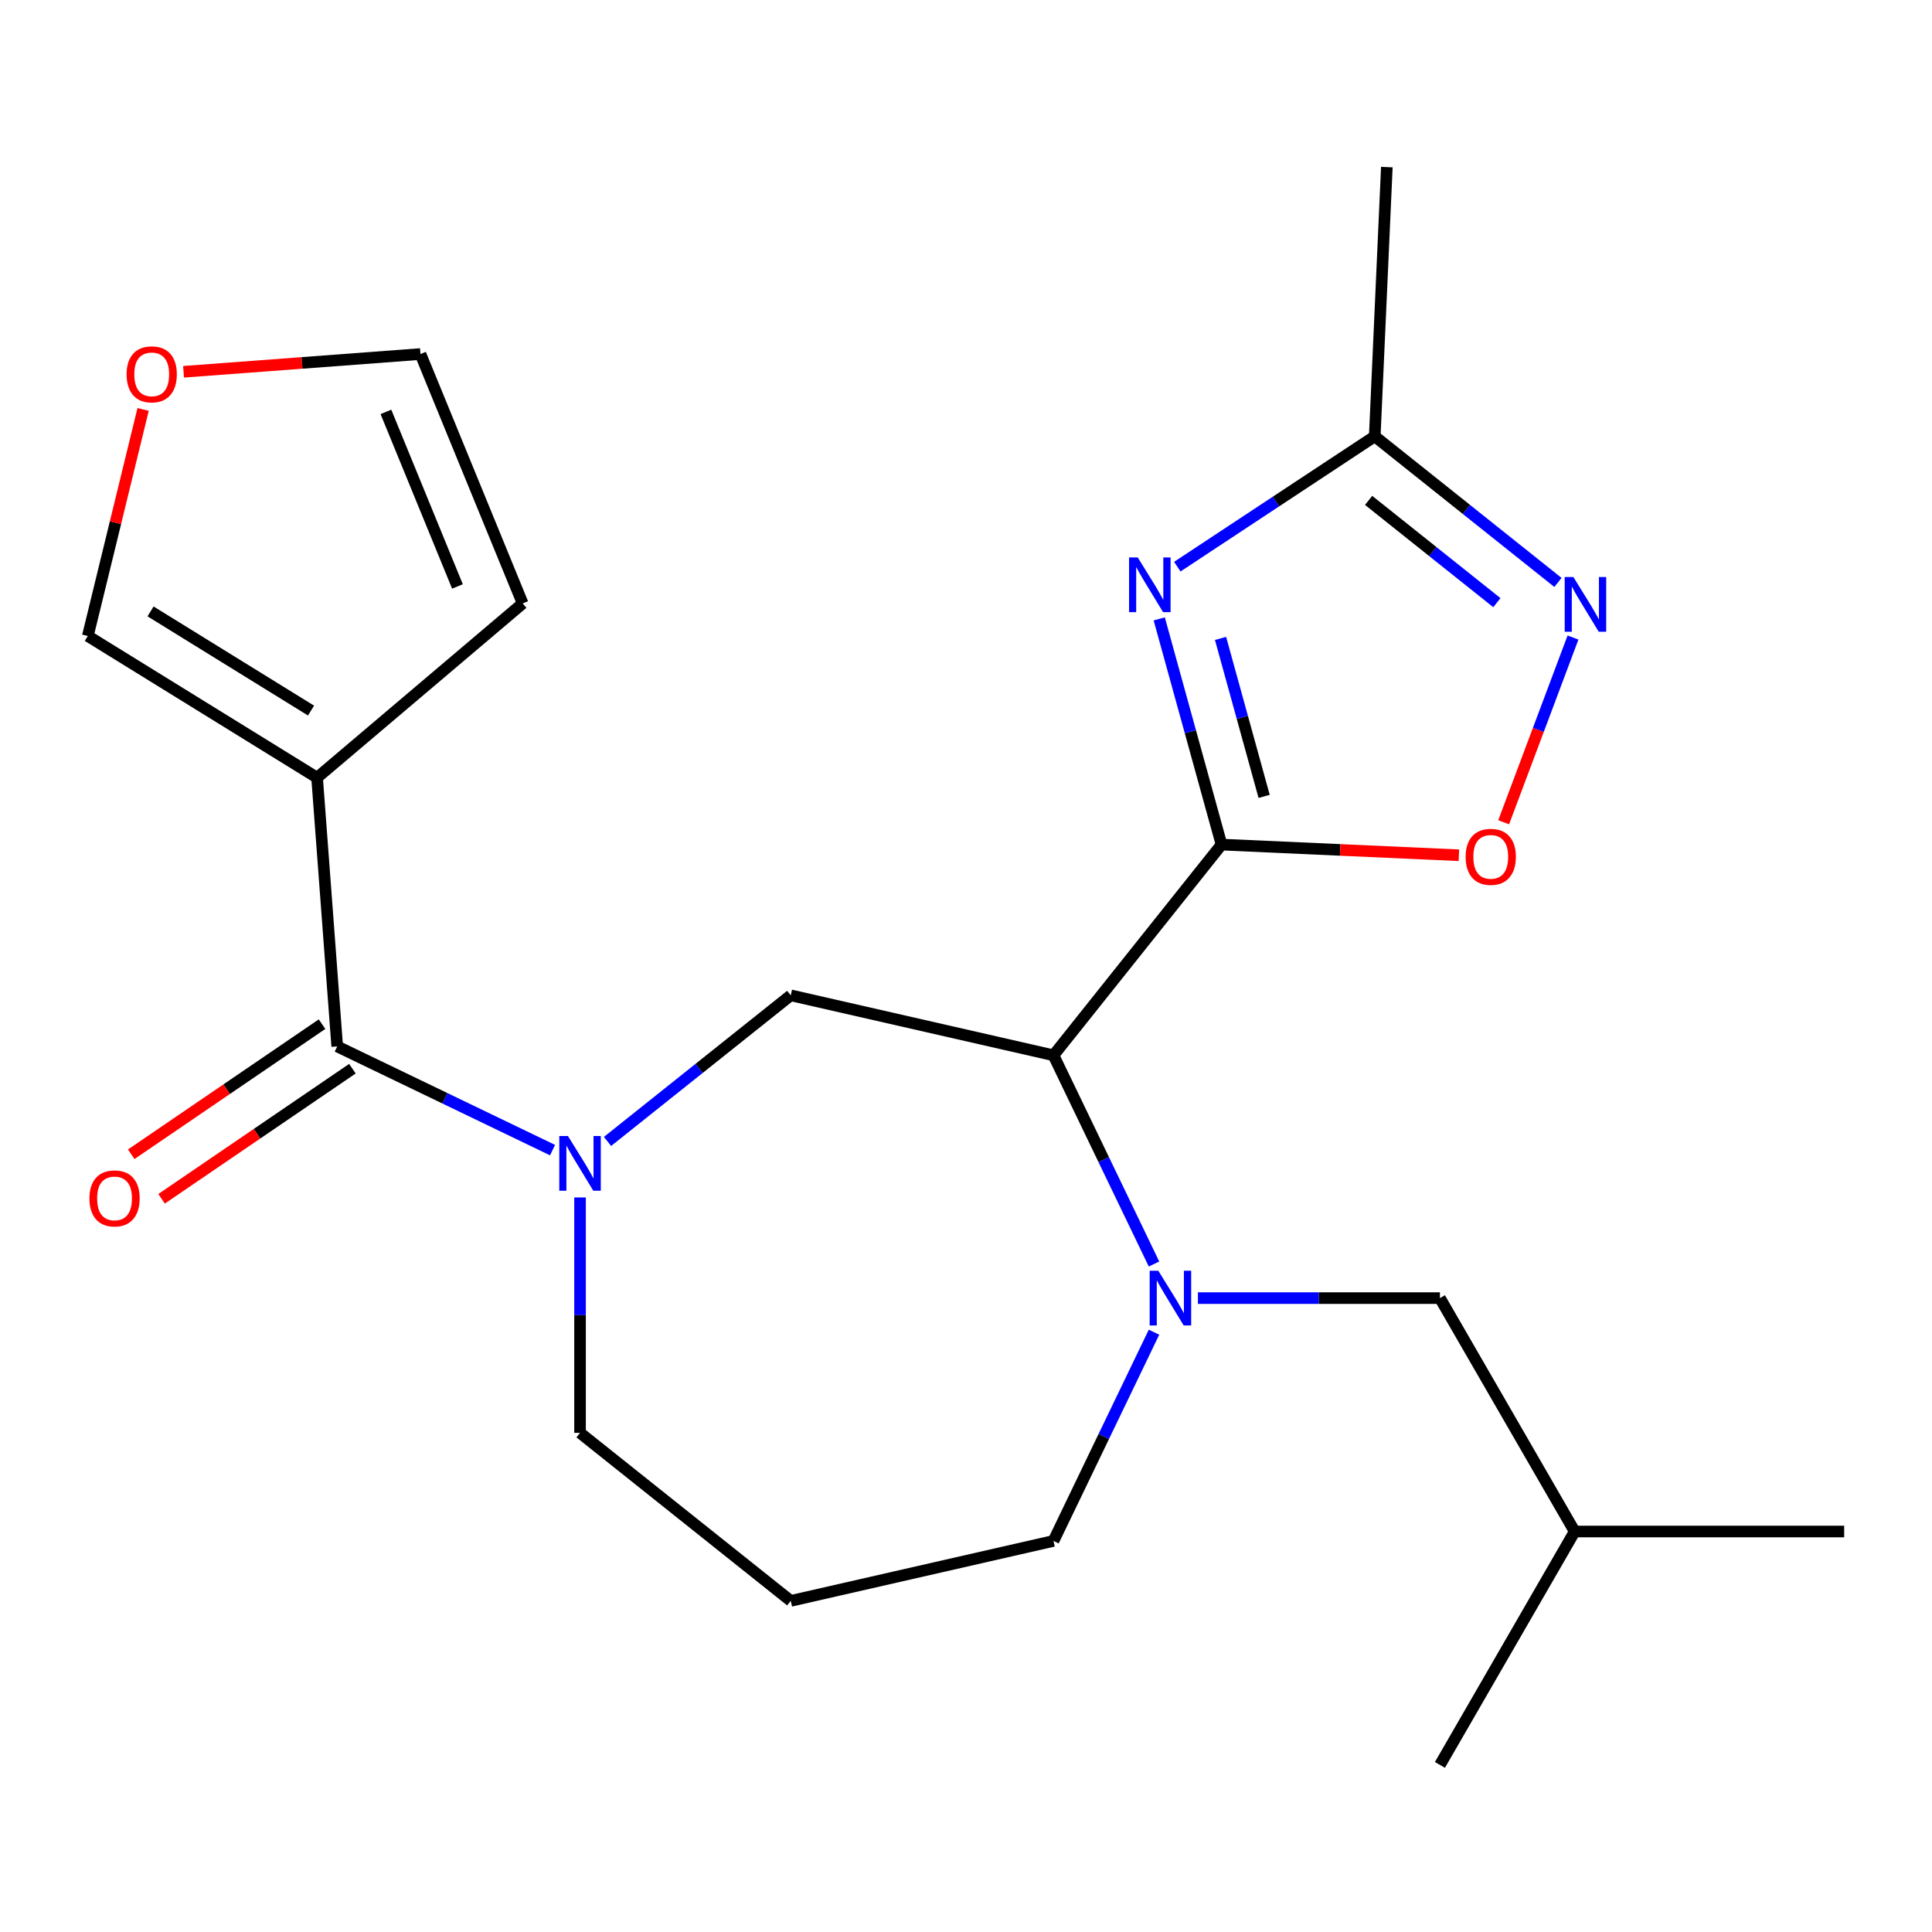 <?xml version='1.0' encoding='iso-8859-1'?>
<svg version='1.1' baseProfile='full'
              xmlns='http://www.w3.org/2000/svg'
                      xmlns:rdkit='http://www.rdkit.org/xml'
                      xmlns:xlink='http://www.w3.org/1999/xlink'
                  xml:space='preserve'
width='1000px' height='1000px' viewBox='0 0 1000 1000'>
<!-- END OF HEADER -->
<rect style='opacity:1.0;fill:#FFFFFF;stroke:none' width='1000' height='1000' x='0' y='0'> </rect>
<path class='bond-0' d='M 632.257,437.158 L 545.284,546.219' style='fill:none;fill-rule:evenodd;stroke:#000000;stroke-width:6px;stroke-linecap:butt;stroke-linejoin:miter;stroke-opacity:1' />
<path class='bond-1' d='M 632.257,437.158 L 616.137,378.747' style='fill:none;fill-rule:evenodd;stroke:#000000;stroke-width:6px;stroke-linecap:butt;stroke-linejoin:miter;stroke-opacity:1' />
<path class='bond-1' d='M 616.137,378.747 L 600.017,320.337' style='fill:none;fill-rule:evenodd;stroke:#0000FF;stroke-width:6px;stroke-linecap:butt;stroke-linejoin:miter;stroke-opacity:1' />
<path class='bond-1' d='M 654.315,412.212 L 643.031,371.325' style='fill:none;fill-rule:evenodd;stroke:#000000;stroke-width:6px;stroke-linecap:butt;stroke-linejoin:miter;stroke-opacity:1' />
<path class='bond-1' d='M 643.031,371.325 L 631.747,330.438' style='fill:none;fill-rule:evenodd;stroke:#0000FF;stroke-width:6px;stroke-linecap:butt;stroke-linejoin:miter;stroke-opacity:1' />
<path class='bond-6' d='M 632.257,437.158 L 693.691,439.917' style='fill:none;fill-rule:evenodd;stroke:#000000;stroke-width:6px;stroke-linecap:butt;stroke-linejoin:miter;stroke-opacity:1' />
<path class='bond-6' d='M 693.691,439.917 L 755.124,442.676' style='fill:none;fill-rule:evenodd;stroke:#FF0000;stroke-width:6px;stroke-linecap:butt;stroke-linejoin:miter;stroke-opacity:1' />
<path class='bond-3' d='M 545.284,546.219 L 571.297,600.236' style='fill:none;fill-rule:evenodd;stroke:#000000;stroke-width:6px;stroke-linecap:butt;stroke-linejoin:miter;stroke-opacity:1' />
<path class='bond-3' d='M 571.297,600.236 L 597.31,654.252' style='fill:none;fill-rule:evenodd;stroke:#0000FF;stroke-width:6px;stroke-linecap:butt;stroke-linejoin:miter;stroke-opacity:1' />
<path class='bond-7' d='M 545.284,546.219 L 409.286,515.179' style='fill:none;fill-rule:evenodd;stroke:#000000;stroke-width:6px;stroke-linecap:butt;stroke-linejoin:miter;stroke-opacity:1' />
<path class='bond-9' d='M 609.374,293.298 L 660.47,259.571' style='fill:none;fill-rule:evenodd;stroke:#0000FF;stroke-width:6px;stroke-linecap:butt;stroke-linejoin:miter;stroke-opacity:1' />
<path class='bond-9' d='M 660.47,259.571 L 711.565,225.843' style='fill:none;fill-rule:evenodd;stroke:#000000;stroke-width:6px;stroke-linecap:butt;stroke-linejoin:miter;stroke-opacity:1' />
<path class='bond-2' d='M 314.452,590.806 L 361.869,552.992' style='fill:none;fill-rule:evenodd;stroke:#0000FF;stroke-width:6px;stroke-linecap:butt;stroke-linejoin:miter;stroke-opacity:1' />
<path class='bond-2' d='M 361.869,552.992 L 409.286,515.179' style='fill:none;fill-rule:evenodd;stroke:#000000;stroke-width:6px;stroke-linecap:butt;stroke-linejoin:miter;stroke-opacity:1' />
<path class='bond-4' d='M 285.998,595.301 L 230.271,568.464' style='fill:none;fill-rule:evenodd;stroke:#0000FF;stroke-width:6px;stroke-linecap:butt;stroke-linejoin:miter;stroke-opacity:1' />
<path class='bond-4' d='M 230.271,568.464 L 174.544,541.628' style='fill:none;fill-rule:evenodd;stroke:#000000;stroke-width:6px;stroke-linecap:butt;stroke-linejoin:miter;stroke-opacity:1' />
<path class='bond-16' d='M 300.225,619.8 L 300.225,680.723' style='fill:none;fill-rule:evenodd;stroke:#0000FF;stroke-width:6px;stroke-linecap:butt;stroke-linejoin:miter;stroke-opacity:1' />
<path class='bond-16' d='M 300.225,680.723 L 300.225,741.647' style='fill:none;fill-rule:evenodd;stroke:#000000;stroke-width:6px;stroke-linecap:butt;stroke-linejoin:miter;stroke-opacity:1' />
<path class='bond-11' d='M 620.036,671.9 L 682.669,671.9' style='fill:none;fill-rule:evenodd;stroke:#0000FF;stroke-width:6px;stroke-linecap:butt;stroke-linejoin:miter;stroke-opacity:1' />
<path class='bond-11' d='M 682.669,671.9 L 745.303,671.9' style='fill:none;fill-rule:evenodd;stroke:#000000;stroke-width:6px;stroke-linecap:butt;stroke-linejoin:miter;stroke-opacity:1' />
<path class='bond-17' d='M 597.31,689.547 L 571.297,743.564' style='fill:none;fill-rule:evenodd;stroke:#0000FF;stroke-width:6px;stroke-linecap:butt;stroke-linejoin:miter;stroke-opacity:1' />
<path class='bond-17' d='M 571.297,743.564 L 545.284,797.58' style='fill:none;fill-rule:evenodd;stroke:#000000;stroke-width:6px;stroke-linecap:butt;stroke-linejoin:miter;stroke-opacity:1' />
<path class='bond-5' d='M 174.544,541.628 L 164.12,402.523' style='fill:none;fill-rule:evenodd;stroke:#000000;stroke-width:6px;stroke-linecap:butt;stroke-linejoin:miter;stroke-opacity:1' />
<path class='bond-14' d='M 166.686,530.102 L 117.302,563.772' style='fill:none;fill-rule:evenodd;stroke:#000000;stroke-width:6px;stroke-linecap:butt;stroke-linejoin:miter;stroke-opacity:1' />
<path class='bond-14' d='M 117.302,563.772 L 67.918,597.441' style='fill:none;fill-rule:evenodd;stroke:#FF0000;stroke-width:6px;stroke-linecap:butt;stroke-linejoin:miter;stroke-opacity:1' />
<path class='bond-14' d='M 182.403,553.153 L 133.018,586.823' style='fill:none;fill-rule:evenodd;stroke:#000000;stroke-width:6px;stroke-linecap:butt;stroke-linejoin:miter;stroke-opacity:1' />
<path class='bond-14' d='M 133.018,586.823 L 83.634,620.493' style='fill:none;fill-rule:evenodd;stroke:#FF0000;stroke-width:6px;stroke-linecap:butt;stroke-linejoin:miter;stroke-opacity:1' />
<path class='bond-10' d='M 164.12,402.523 L 45.455,329.193' style='fill:none;fill-rule:evenodd;stroke:#000000;stroke-width:6px;stroke-linecap:butt;stroke-linejoin:miter;stroke-opacity:1' />
<path class='bond-10' d='M 160.986,367.79 L 77.92,316.459' style='fill:none;fill-rule:evenodd;stroke:#000000;stroke-width:6px;stroke-linecap:butt;stroke-linejoin:miter;stroke-opacity:1' />
<path class='bond-12' d='M 164.12,402.523 L 270.531,312.326' style='fill:none;fill-rule:evenodd;stroke:#000000;stroke-width:6px;stroke-linecap:butt;stroke-linejoin:miter;stroke-opacity:1' />
<path class='bond-8' d='M 778.295,425.609 L 796.239,377.798' style='fill:none;fill-rule:evenodd;stroke:#FF0000;stroke-width:6px;stroke-linecap:butt;stroke-linejoin:miter;stroke-opacity:1' />
<path class='bond-8' d='M 796.239,377.798 L 814.182,329.988' style='fill:none;fill-rule:evenodd;stroke:#0000FF;stroke-width:6px;stroke-linecap:butt;stroke-linejoin:miter;stroke-opacity:1' />
<path class='bond-23' d='M 806.399,301.47 L 758.982,263.656' style='fill:none;fill-rule:evenodd;stroke:#0000FF;stroke-width:6px;stroke-linecap:butt;stroke-linejoin:miter;stroke-opacity:1' />
<path class='bond-23' d='M 758.982,263.656 L 711.565,225.843' style='fill:none;fill-rule:evenodd;stroke:#000000;stroke-width:6px;stroke-linecap:butt;stroke-linejoin:miter;stroke-opacity:1' />
<path class='bond-23' d='M 774.78,311.938 L 741.588,285.469' style='fill:none;fill-rule:evenodd;stroke:#0000FF;stroke-width:6px;stroke-linecap:butt;stroke-linejoin:miter;stroke-opacity:1' />
<path class='bond-23' d='M 741.588,285.469 L 708.396,258.999' style='fill:none;fill-rule:evenodd;stroke:#000000;stroke-width:6px;stroke-linecap:butt;stroke-linejoin:miter;stroke-opacity:1' />
<path class='bond-19' d='M 711.565,225.843 L 717.824,86.488' style='fill:none;fill-rule:evenodd;stroke:#000000;stroke-width:6px;stroke-linecap:butt;stroke-linejoin:miter;stroke-opacity:1' />
<path class='bond-13' d='M 45.455,329.193 L 59.764,270.558' style='fill:none;fill-rule:evenodd;stroke:#000000;stroke-width:6px;stroke-linecap:butt;stroke-linejoin:miter;stroke-opacity:1' />
<path class='bond-13' d='M 59.764,270.558 L 74.073,211.922' style='fill:none;fill-rule:evenodd;stroke:#FF0000;stroke-width:6px;stroke-linecap:butt;stroke-linejoin:miter;stroke-opacity:1' />
<path class='bond-20' d='M 745.303,671.9 L 815.051,792.706' style='fill:none;fill-rule:evenodd;stroke:#000000;stroke-width:6px;stroke-linecap:butt;stroke-linejoin:miter;stroke-opacity:1' />
<path class='bond-15' d='M 270.531,312.326 L 217.631,183.25' style='fill:none;fill-rule:evenodd;stroke:#000000;stroke-width:6px;stroke-linecap:butt;stroke-linejoin:miter;stroke-opacity:1' />
<path class='bond-15' d='M 236.781,303.544 L 199.751,213.192' style='fill:none;fill-rule:evenodd;stroke:#000000;stroke-width:6px;stroke-linecap:butt;stroke-linejoin:miter;stroke-opacity:1' />
<path class='bond-25' d='M 95.013,192.439 L 156.322,187.845' style='fill:none;fill-rule:evenodd;stroke:#FF0000;stroke-width:6px;stroke-linecap:butt;stroke-linejoin:miter;stroke-opacity:1' />
<path class='bond-25' d='M 156.322,187.845 L 217.631,183.25' style='fill:none;fill-rule:evenodd;stroke:#000000;stroke-width:6px;stroke-linecap:butt;stroke-linejoin:miter;stroke-opacity:1' />
<path class='bond-24' d='M 300.225,741.647 L 409.286,828.621' style='fill:none;fill-rule:evenodd;stroke:#000000;stroke-width:6px;stroke-linecap:butt;stroke-linejoin:miter;stroke-opacity:1' />
<path class='bond-18' d='M 545.284,797.58 L 409.286,828.621' style='fill:none;fill-rule:evenodd;stroke:#000000;stroke-width:6px;stroke-linecap:butt;stroke-linejoin:miter;stroke-opacity:1' />
<path class='bond-21' d='M 815.051,792.706 L 954.545,792.706' style='fill:none;fill-rule:evenodd;stroke:#000000;stroke-width:6px;stroke-linecap:butt;stroke-linejoin:miter;stroke-opacity:1' />
<path class='bond-22' d='M 815.051,792.706 L 745.303,913.512' style='fill:none;fill-rule:evenodd;stroke:#000000;stroke-width:6px;stroke-linecap:butt;stroke-linejoin:miter;stroke-opacity:1' />
<path  class='atom-2' d='M 588.887 288.53
L 598.167 303.53
Q 599.087 305.01, 600.567 307.69
Q 602.047 310.37, 602.127 310.53
L 602.127 288.53
L 605.887 288.53
L 605.887 316.85
L 602.007 316.85
L 592.047 300.45
Q 590.887 298.53, 589.647 296.33
Q 588.447 294.13, 588.087 293.45
L 588.087 316.85
L 584.407 316.85
L 584.407 288.53
L 588.887 288.53
' fill='#0000FF'/>
<path  class='atom-3' d='M 293.965 587.992
L 303.245 602.992
Q 304.165 604.472, 305.645 607.152
Q 307.125 609.832, 307.205 609.992
L 307.205 587.992
L 310.965 587.992
L 310.965 616.312
L 307.085 616.312
L 297.125 599.912
Q 295.965 597.992, 294.725 595.792
Q 293.525 593.592, 293.165 592.912
L 293.165 616.312
L 289.485 616.312
L 289.485 587.992
L 293.965 587.992
' fill='#0000FF'/>
<path  class='atom-4' d='M 599.548 657.74
L 608.828 672.74
Q 609.748 674.22, 611.228 676.9
Q 612.708 679.58, 612.788 679.74
L 612.788 657.74
L 616.548 657.74
L 616.548 686.06
L 612.668 686.06
L 602.708 669.66
Q 601.548 667.74, 600.308 665.54
Q 599.108 663.34, 598.748 662.66
L 598.748 686.06
L 595.068 686.06
L 595.068 657.74
L 599.548 657.74
' fill='#0000FF'/>
<path  class='atom-7' d='M 758.612 443.496
Q 758.612 436.696, 761.972 432.896
Q 765.332 429.096, 771.612 429.096
Q 777.892 429.096, 781.252 432.896
Q 784.612 436.696, 784.612 443.496
Q 784.612 450.376, 781.212 454.296
Q 777.812 458.176, 771.612 458.176
Q 765.372 458.176, 761.972 454.296
Q 758.612 450.416, 758.612 443.496
M 771.612 454.976
Q 775.932 454.976, 778.252 452.096
Q 780.612 449.176, 780.612 443.496
Q 780.612 437.936, 778.252 435.136
Q 775.932 432.296, 771.612 432.296
Q 767.292 432.296, 764.932 435.096
Q 762.612 437.896, 762.612 443.496
Q 762.612 449.216, 764.932 452.096
Q 767.292 454.976, 771.612 454.976
' fill='#FF0000'/>
<path  class='atom-9' d='M 814.367 298.656
L 823.647 313.656
Q 824.567 315.136, 826.047 317.816
Q 827.527 320.496, 827.607 320.656
L 827.607 298.656
L 831.367 298.656
L 831.367 326.976
L 827.487 326.976
L 817.527 310.576
Q 816.367 308.656, 815.127 306.456
Q 813.927 304.256, 813.567 303.576
L 813.567 326.976
L 809.887 326.976
L 809.887 298.656
L 814.367 298.656
' fill='#0000FF'/>
<path  class='atom-14' d='M 65.526 193.755
Q 65.526 186.955, 68.886 183.155
Q 72.246 179.355, 78.526 179.355
Q 84.806 179.355, 88.166 183.155
Q 91.526 186.955, 91.526 193.755
Q 91.526 200.635, 88.126 204.555
Q 84.726 208.435, 78.526 208.435
Q 72.286 208.435, 68.886 204.555
Q 65.526 200.675, 65.526 193.755
M 78.526 205.235
Q 82.846 205.235, 85.166 202.355
Q 87.526 199.435, 87.526 193.755
Q 87.526 188.195, 85.166 185.395
Q 82.846 182.555, 78.526 182.555
Q 74.206 182.555, 71.846 185.355
Q 69.526 188.155, 69.526 193.755
Q 69.526 199.475, 71.846 202.355
Q 74.206 205.235, 78.526 205.235
' fill='#FF0000'/>
<path  class='atom-15' d='M 46.288 620.288
Q 46.288 613.488, 49.648 609.688
Q 53.008 605.888, 59.288 605.888
Q 65.568 605.888, 68.928 609.688
Q 72.288 613.488, 72.288 620.288
Q 72.288 627.168, 68.888 631.088
Q 65.488 634.968, 59.288 634.968
Q 53.048 634.968, 49.648 631.088
Q 46.288 627.208, 46.288 620.288
M 59.288 631.768
Q 63.608 631.768, 65.928 628.888
Q 68.288 625.968, 68.288 620.288
Q 68.288 614.728, 65.928 611.928
Q 63.608 609.088, 59.288 609.088
Q 54.968 609.088, 52.608 611.888
Q 50.288 614.688, 50.288 620.288
Q 50.288 626.008, 52.608 628.888
Q 54.968 631.768, 59.288 631.768
' fill='#FF0000'/>
</svg>
